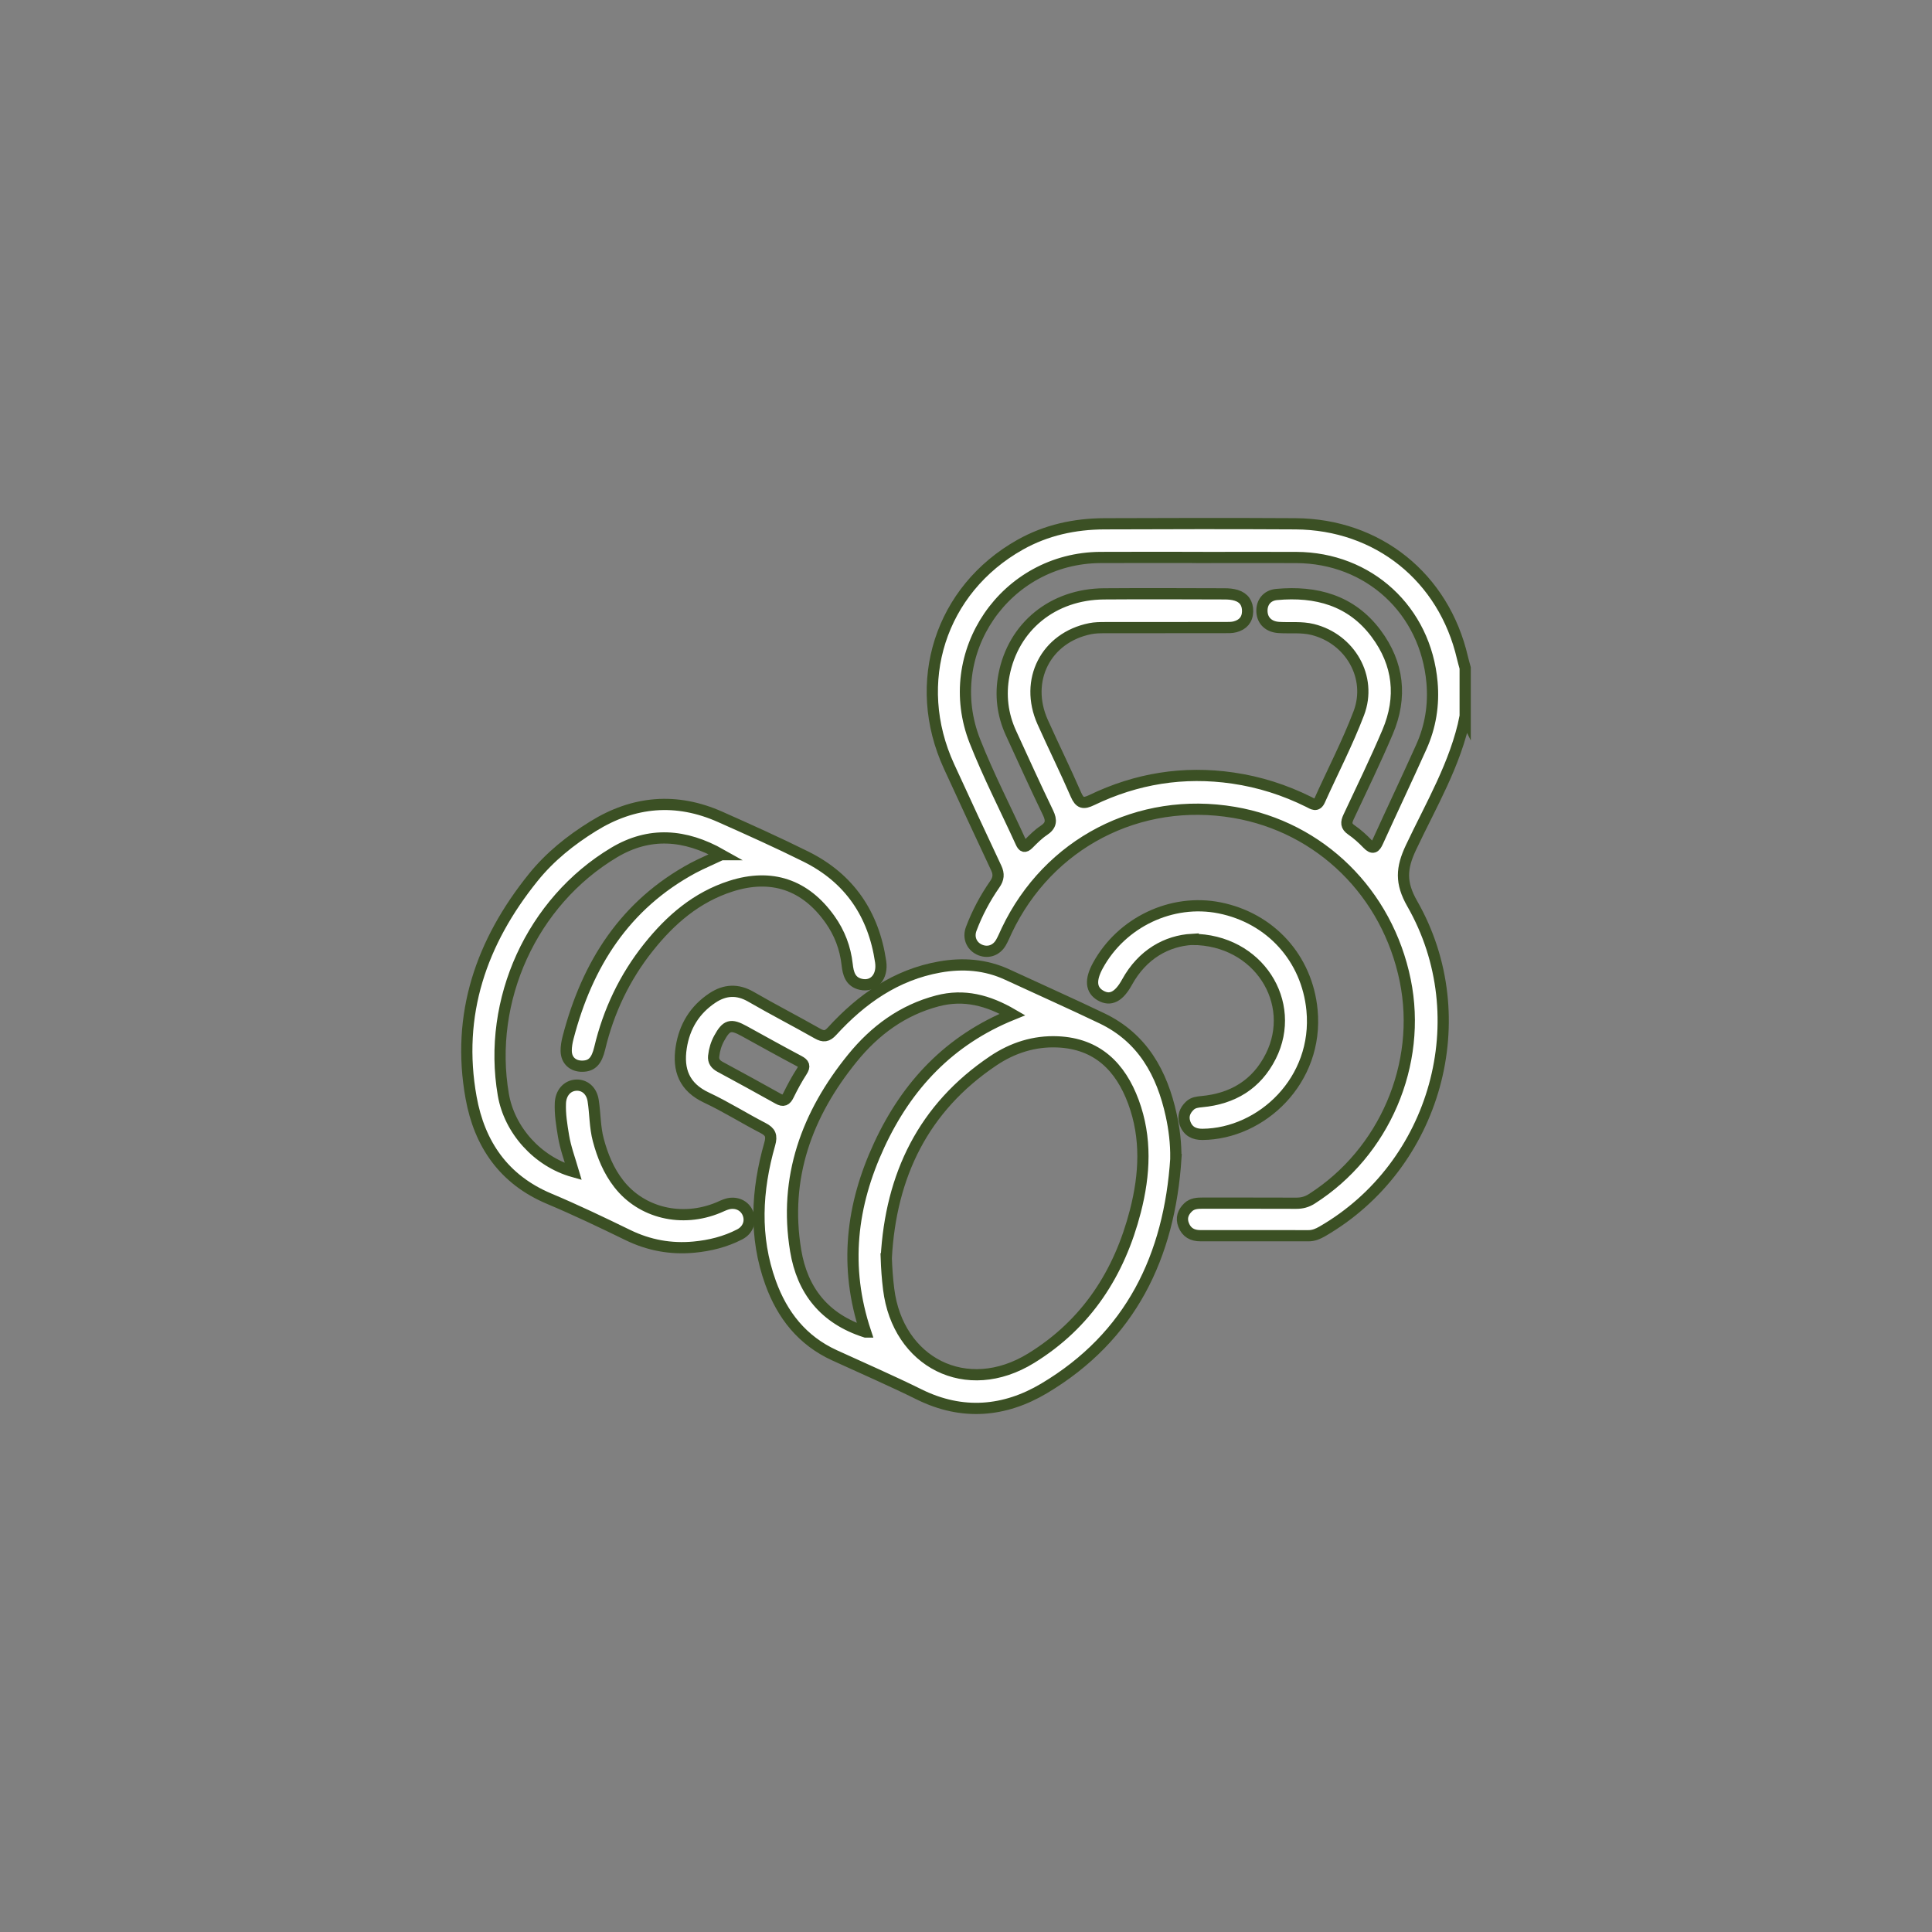 <?xml version="1.0" encoding="UTF-8"?>
<svg id="Layer_1" data-name="Layer 1" xmlns="http://www.w3.org/2000/svg" version="1.1" viewBox="0 0 1080 1080">
  <rect x="0" y="0" width="1080" height="1080" fill="#808080" stroke="none"/>
  <defs>
    <style>
      .cls-1 {
        fill: #fff;
        stroke: #3b5024;
        stroke-miterlimit: 10;
        stroke-width: 6.27px;
      }
    </style>
  </defs>
  <path class="cls-1" d="M819.04,400.62c-5.33,26.36-19.07,49.32-30.32,73.19-5.38,11.42-5.97,19.64.74,31.37,36.47,63.81,13.21,146.5-50.31,183.18-2.4,1.38-4.81,2.43-7.66,2.42-20.15-.04-40.3-.03-60.45-.01-4.44,0-7.73-1.74-9.39-6-1.5-3.86-.35-7.13,2.51-9.87,2.28-2.18,5.18-2.34,8.14-2.33,17.43.03,34.85-.03,52.28.05,3.2.01,5.96-.7,8.7-2.45,40.6-25.84,61.8-75.28,52.25-122.09-9.98-48.92-47.47-85.75-95.65-93.95-53.25-9.06-103.84,17.2-127.08,65.98-1.09,2.29-2.03,4.68-3.31,6.86-2.68,4.57-7.65,6.03-12.2,3.78-4.27-2.12-6.16-6.75-4.37-11.51,3.34-8.87,7.78-17.2,13.19-24.97,2.11-3.04,2.38-5.66.79-9.04-8.89-18.88-17.65-37.82-26.37-56.78-21.57-46.86-4.91-98.87,39.78-123.97,14.57-8.18,30.47-11.61,47.04-11.67,35.58-.14,71.16-.2,106.74,0,46.13.26,83,29.93,93.41,74.81.45,1.94,1.02,3.84,1.54,5.77v27.24ZM670.65,311.61c-18.51,0-37.03-.09-55.54.02-53.1.31-89.59,53.38-70.11,102.76,7.58,19.21,17.11,37.65,25.69,56.48,1.12,2.47,2.08,3.06,4.22.92,2.69-2.69,5.41-5.47,8.55-7.55,4.19-2.77,4.51-5.55,2.38-9.95-7.11-14.7-13.84-29.58-20.66-44.42-4.78-10.38-6.09-21.34-3.97-32.45,5.2-27.26,27.38-45.23,55.89-45.45,22.51-.17,45.02-.06,67.52,0,2.15,0,4.39.19,6.43.82,4.32,1.32,6.46,4.44,6.37,9.01-.1,4.66-2.69,7.43-6.96,8.58-1.88.51-3.96.42-5.94.43-22.33.03-44.65,0-66.98.04-2.71,0-5.48.04-8.11.57-24.76,4.98-36.99,28.88-26.6,52.16,6.07,13.58,12.69,26.92,18.61,40.57,2.15,4.95,4.17,5.35,8.89,3.08,24.99-12.04,51.27-16.3,78.86-12.29,14.88,2.16,28.95,6.66,42.38,13.32,2.25,1.12,4.46,2.9,6.16-.88,7.3-16.21,15.53-32.06,21.84-48.64,7.66-20.13-4.87-41.66-25.77-46.85-6.3-1.56-12.64-.71-18.96-1.13-5.57-.37-9.09-3.71-9.39-8.7-.31-5.1,2.69-9.24,8.21-9.74,22.08-2,41.67,3.22,55.56,21.78,12.66,16.93,14.7,35.69,6.47,55.08-6.8,16.03-14.42,31.71-21.82,47.48-1.45,3.09-1.53,5.15,1.6,7.29,3.27,2.24,6.27,4.98,9.03,7.84,2.93,3.03,4.2,2.01,5.7-1.29,8.04-17.67,16.36-35.22,24.32-52.92,5.15-11.44,7.09-23.51,5.99-36.07-3.55-40.43-35.32-69.72-75.93-69.87-17.97-.06-35.94-.01-53.91,0Z"/>
  <path class="cls-1" d="M657.33,647.39c-3.57,54.86-25.15,99.84-73.69,128.74-22.04,13.12-45.71,15.26-69.72,3.41-15.62-7.71-31.6-14.67-47.44-21.92-17.94-8.2-29.16-22.42-35.71-40.53-9.31-25.74-7.86-51.72-.48-77.58,1.31-4.6.43-6.79-3.72-8.93-10.64-5.49-20.82-11.94-31.64-17.01-12.44-5.84-16.08-15.43-14.12-28.05,1.82-11.7,7.56-21.11,17.49-27.68,6.93-4.58,13.96-5,21.48-.65,12.25,7.09,24.85,13.56,37.16,20.55,3.44,1.95,5.45,1.71,8.23-1.33,16.42-17.95,35.66-31.51,60.13-35.85,12.89-2.29,25.67-1.37,37.82,4.26,17.62,8.17,35.36,16.05,52.87,24.44,22.75,10.9,33.58,30.6,38.73,54.16,1.71,7.8,2.66,15.74,2.58,23.96ZM495.42,703.1c.21,5.97.62,11.73,1.34,17.51,5.06,40.97,43.47,60.95,79.72,38.6,31-19.11,49.3-47.49,58.23-82.25,5.24-20.38,6.33-40.92-1.12-61.04-7.26-19.59-20.31-32.57-42.36-33.51-13.08-.56-25.15,3.3-35.96,10.56-39.16,26.3-57.29,64.03-59.84,110.13ZM483.86,744.59c-12.16-36.51-7.93-70.92,7.61-104.45,15.52-33.48,39.2-58.73,74.52-73.06-13.66-7.95-27.07-11.47-41.91-7.59-19.59,5.13-35.04,16.59-47.54,31.96-25.51,31.37-38.5,66.83-31.76,107.63,3.67,22.21,15.94,38.11,39.07,45.51ZM398.95,590.29c-.35,2.96,1.11,4.74,3.6,6.09,10.84,5.87,21.68,11.75,32.42,17.79,3.01,1.7,4.41.92,5.83-1.99,2.23-4.55,4.66-9.04,7.41-13.29,1.9-2.93,1.32-4.25-1.62-5.81-10.25-5.43-20.38-11.08-30.55-16.68-7.57-4.17-9.94-3.49-14.07,4.09-1.67,3.07-2.62,6.35-3.02,9.79Z"/>
  <path class="cls-1" d="M403.23,477.76c-20.35-11.49-40.26-12.97-59.98-1.17-45.98,27.51-70.95,82.48-61.89,135.31,3.4,19.83,19.14,37.44,39.17,43.06-2.03-6.91-4.4-13.27-5.51-19.93-1.01-6.1-2.02-12.17-1.76-18.38.24-5.7,3.78-9.75,8.74-10.04,4.74-.28,8.69,2.98,9.57,8.56,1.17,7.33.94,14.82,2.88,22.08,2.37,8.87,5.76,17.2,11.44,24.49,12.76,16.37,35.28,21.77,55.63,13.34,1.68-.69,3.31-1.55,5.04-2.03,4.89-1.36,9.54.73,11.42,4.98,1.99,4.49.3,9.52-4.49,12-7.99,4.14-16.64,6.28-25.54,7.12-12.92,1.21-25.21-1.02-36.99-6.76-14.52-7.08-29.11-14.05-43.99-20.31-25.35-10.66-38.94-30.56-43.62-56.48-8.39-46.45,5.67-87.08,34.77-123.14,9.32-11.55,20.8-20.74,33.38-28.55,22.79-14.14,46.58-16.18,71.17-5.23,16.08,7.16,32.16,14.37,47.91,22.21,24.24,12.06,37.79,32.11,41.71,58.73,1.25,8.49-3.93,14.2-11.01,12.64-5.98-1.32-7.16-6.1-7.72-11.16-1.04-9.22-4.23-17.61-9.59-25.15-13.79-19.43-32.69-25.84-55.38-18.57-19.21,6.15-33.8,18.75-46.1,34.21-13.31,16.73-22.3,35.6-27.25,56.42-1.71,7.19-4.44,9.9-9.59,10-5.37.11-9.07-3.19-9.14-8.58-.03-2.5.45-5.06,1.08-7.5,10.66-40.91,31.73-74.17,69.94-94.76,2.55-1.37,5.21-2.55,7.84-3.79,2.4-1.13,4.82-2.22,7.86-3.62Z"/>
  <path class="cls-1" d="M666.4,525.11c-14.06.8-27.75,8.21-36.4,23.93-4.47,8.13-9.23,10.65-14.75,7.49-5.43-3.1-5.94-8.68-1.54-16.74,13.28-24.32,41.35-37.63,68.06-32.28,28.49,5.71,48.86,28.17,51.65,57.11,3.79,39.21-28.15,69.21-61.23,69.5-4.67.04-8.16-1.73-9.76-6.25-1.36-3.84-.13-7.13,2.77-9.84,1.84-1.72,4.17-1.98,6.56-2.2,17.36-1.6,30.69-9.6,38.62-25.35,15.09-29.99-6.86-65.32-43.98-65.36Z"/>
</svg>